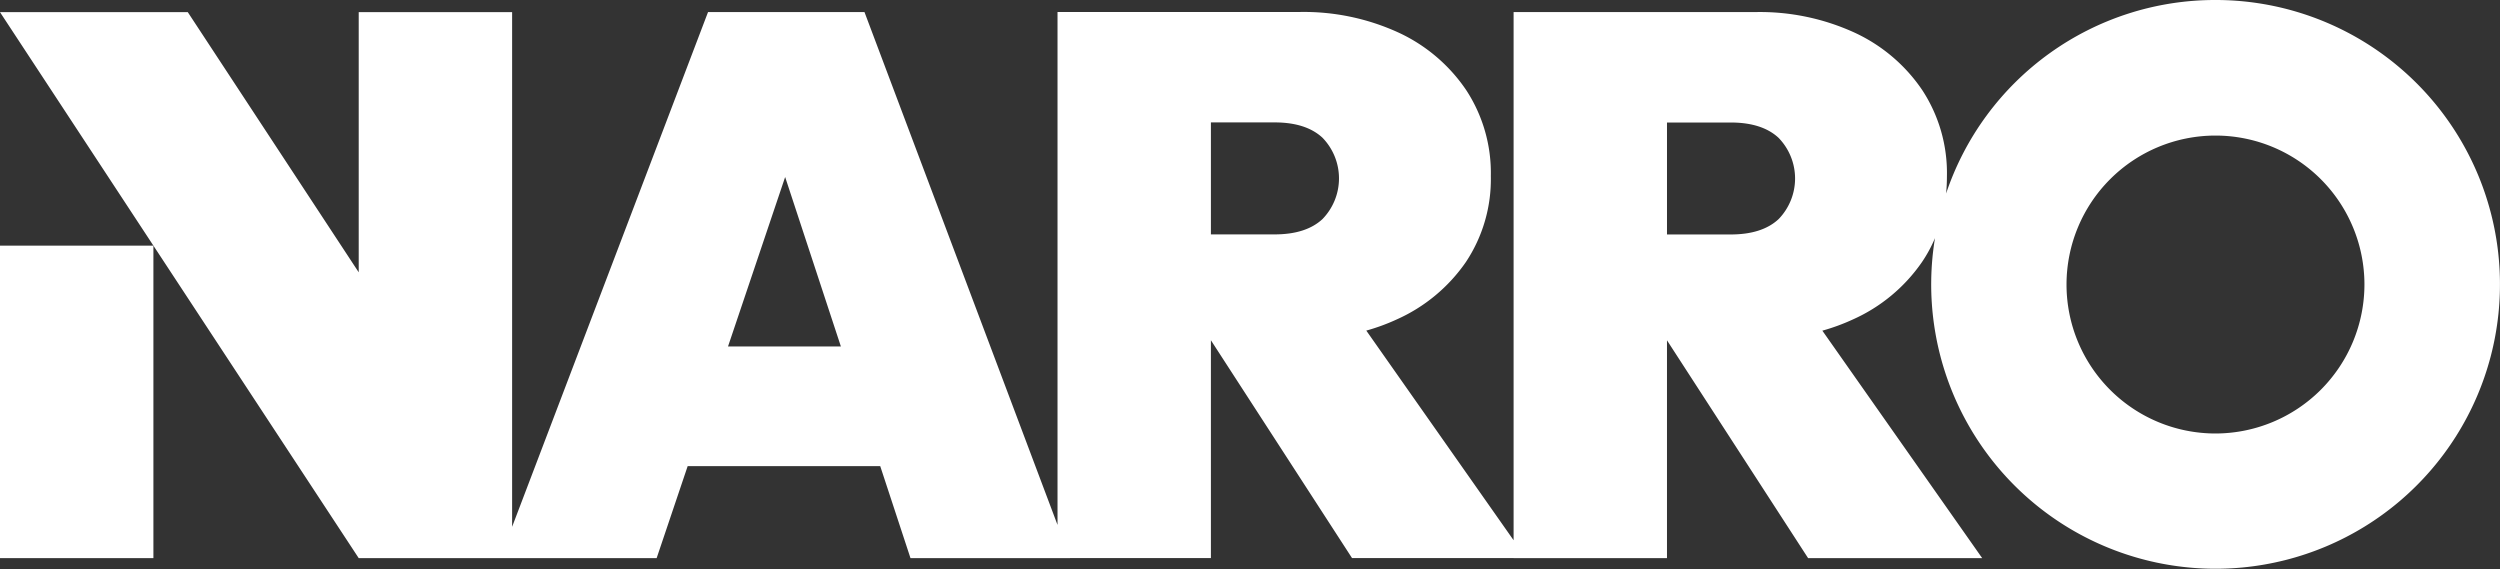 <svg xmlns="http://www.w3.org/2000/svg" width="528.668" height="120.339" viewBox="0 0 528.668 120.339"><rect x="0" y="0" width="528.668" height="120.339" fill="#333333" stroke="none"/><g id="Group_308" data-name="Group 308" transform="translate(-97.299 -110.214)"><path id="Path_242" data-name="Path 242" d="M565.8,110.214a60,60,0,0,0-56.965,40.928q.173-1.792.175-3.669a31.985,31.985,0,0,0-5.19-18.164,35,35,0,0,0-14.272-12.164,48.025,48.025,0,0,0-21.083-4.378H417.376V224.458l-31.15-44.334a42.651,42.651,0,0,0,6.387-2.339,35.181,35.181,0,0,0,14.677-12.163,31.624,31.624,0,0,0,5.271-18.164,31.986,31.986,0,0,0-5.19-18.164A35,35,0,0,0,393.1,117.13a48.012,48.012,0,0,0-21.084-4.379H320.93V221.217l-40.821-108.45H247.025l-41.43,108.848V112.78H173.156V167.8l-36.146-55.015H97.3l75.857,115.457h63l6.562-19.461h40.718l6.4,19.461h33.734l-.006-.015h29.8V182.164l29.842,46.059h34.169v.015h32.435V182.179l29.842,46.059h36.814l-33.8-48.1a42.659,42.659,0,0,0,6.387-2.339,35.182,35.182,0,0,0,14.677-12.163,29.7,29.7,0,0,0,2.754-5.063,60.138,60.138,0,1,0,59.307-50.36ZM251.251,183.476l12.08-35.828,11.785,35.828Zm125.712-26.937q-3.49,3.246-10.136,3.243H353.366V136.1h13.462q6.647,0,10.136,3.244a12.337,12.337,0,0,1,0,17.191Zm96.446.015q-3.489,3.246-10.137,3.243H449.812V136.12h13.461q6.649,0,10.137,3.244a12.337,12.337,0,0,1,0,17.191ZM565.8,201.883a31.5,31.5,0,1,1,31.5-31.5A31.535,31.535,0,0,1,565.8,201.883Z" transform="translate(0 0)" fill="#fff"></path><rect id="Rectangle_72" data-name="Rectangle 72" width="32.44" height="66.079" transform="translate(97.299 162.16)" fill="#fff"></rect></g></svg>